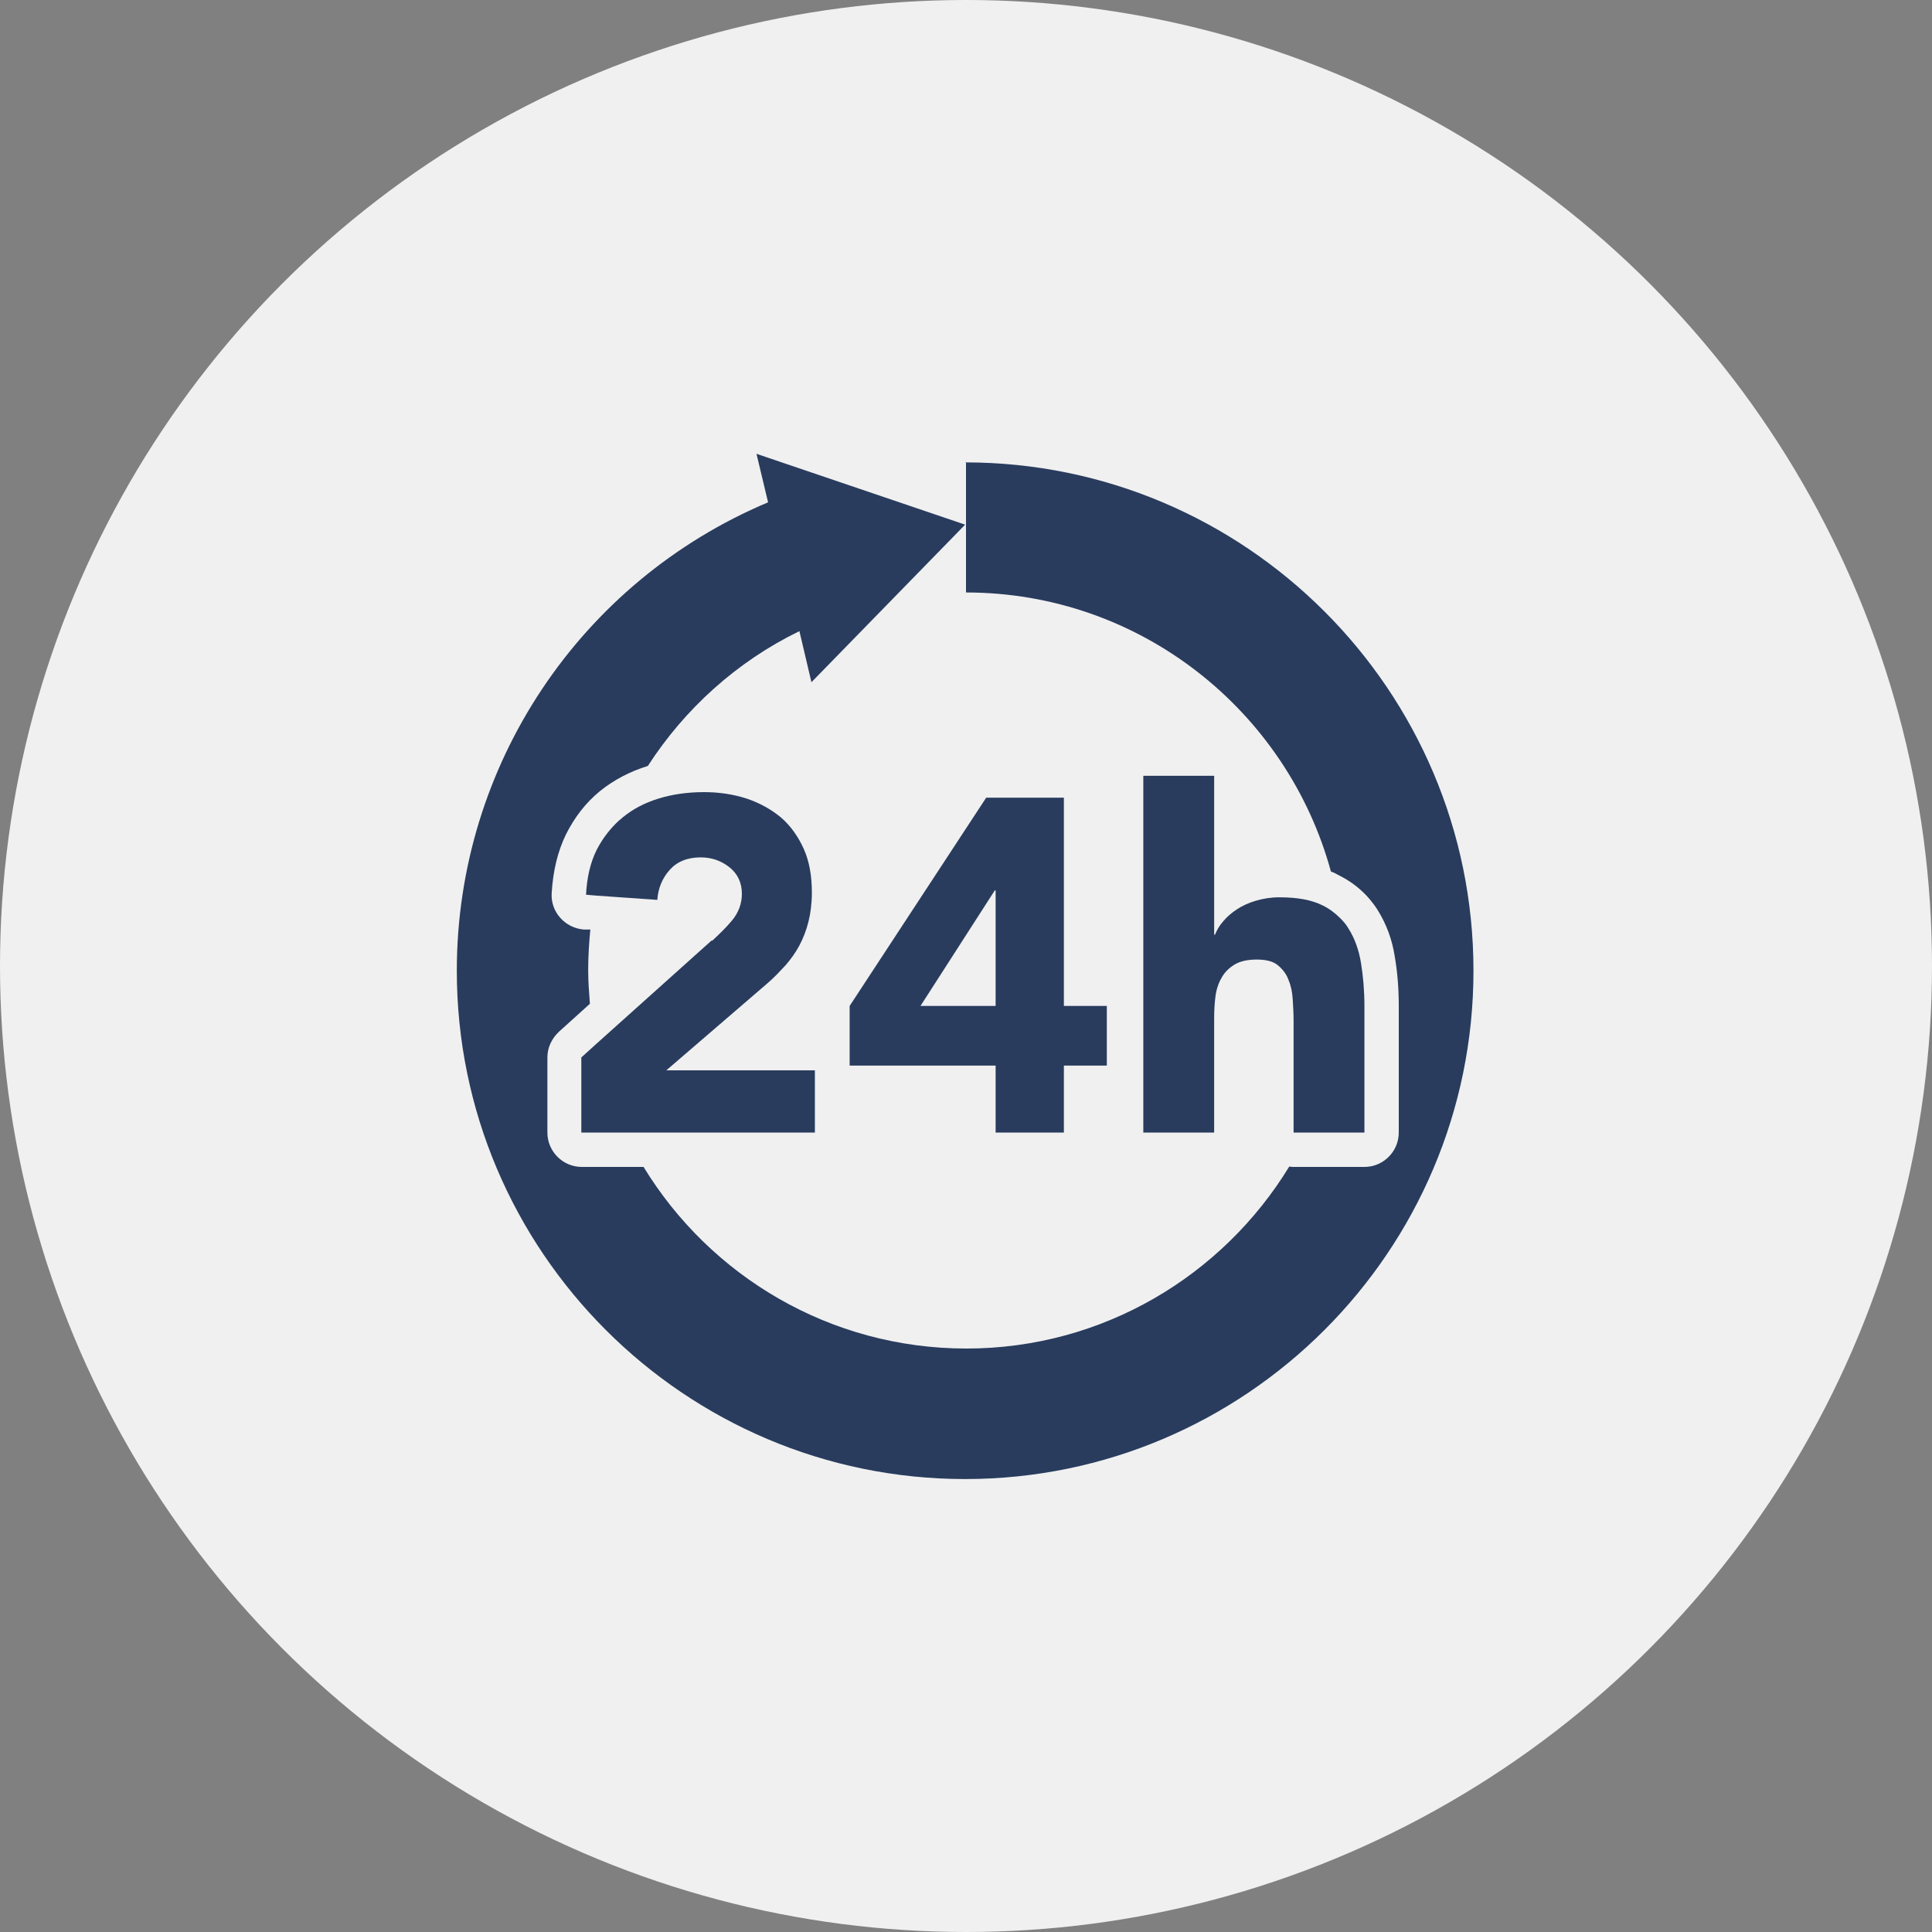 <?xml version="1.0" encoding="UTF-8"?><svg id="_レイヤー_2" xmlns="http://www.w3.org/2000/svg" width="45" height="45" viewBox="0 0 45 45"><rect x="0" y="0" width="45" height="45" fill="#808080" stroke="none"/><g id="_レイヤー_1-2"><circle cx="22.5" cy="22.5" r="22.5" fill="#f0f0f0"/><path d="M22.5,10.76v3.04c4.06,0,7.48,2.76,8.5,6.5.06.02.12.05.17.08.39.19.7.47.92.82.2.32.34.69.4,1.1.06.35.09.73.09,1.13v2.95c0,.44-.36.8-.8.8h-1.65s-.07,0-.1-.01c-1.55,2.54-4.34,4.24-7.52,4.24s-5.97-1.69-7.52-4.23h-1.44c-.44,0-.8-.36-.8-.8v-1.75c0-.23.1-.44.27-.6l.72-.65c-.02-.26-.04-.52-.04-.78,0-.32.02-.64.05-.95h-.16c-.44-.04-.77-.42-.74-.85.03-.51.14-.97.33-1.36.2-.4.46-.74.79-1.01.32-.26.7-.46,1.12-.59.86-1.33,2.07-2.43,3.53-3.14l.28,1.19,3.58-3.67-4.86-1.65.27,1.13c-4.37,1.84-7.25,6.12-7.25,10.91,0,6.53,5.31,11.84,11.84,11.84s11.84-5.31,11.84-11.84-5.31-11.84-11.84-11.84Z" fill="#293c5e"/><path d="M16.57,21.91l-2.71,2.43-.32.29v1.75h5.44v-1.45h-3.46l2.37-2.04c.15-.13.28-.27.41-.41.12-.14.23-.29.32-.46.09-.17.16-.35.21-.55.05-.2.08-.43.08-.68,0-.39-.06-.73-.19-1.02-.13-.29-.31-.54-.53-.73-.23-.19-.5-.34-.8-.44-.31-.1-.64-.15-.99-.15-.38,0-.74.05-1.06.15-.33.1-.61.25-.85.45-.02.02-.04.04-.06.05-.21.19-.39.42-.53.69-.15.3-.23.65-.25,1.05l.23.02,1.43.1c.02-.28.12-.51.29-.7.17-.19.41-.29.72-.29.26,0,.48.08.67.23.19.15.29.36.29.62,0,.23-.08.44-.23.62-.15.18-.31.33-.46.47Z" fill="#293c5e"/><path d="M22.97,18.58l-3.18,4.85v1.39h3.4v1.56h1.59v-1.56h1v-1.39h-1v-4.85h-1.81ZM23.19,23.43h-1.75l1.73-2.69h.02v2.69Z" fill="#293c5e"/><path d="M26.63,18.05v8.33h1.65v-2.66c0-.18.01-.35.03-.51.02-.16.07-.31.14-.43.07-.13.17-.23.3-.31.13-.08.3-.12.52-.12s.38.04.49.13c.11.09.2.2.25.34.06.14.09.29.1.46.01.17.02.33.02.48v2.62h1.65v-2.95c0-.36-.03-.69-.08-1-.05-.31-.15-.58-.29-.8-.05-.09-.12-.17-.19-.24-.12-.12-.25-.22-.41-.3-.26-.13-.59-.19-1.01-.19-.2,0-.38.03-.55.08-.17.05-.32.12-.44.2-.12.08-.23.17-.32.28-.09.1-.15.21-.19.31h-.02v-3.7h-1.65Z" fill="#293c5e"/></g></svg>